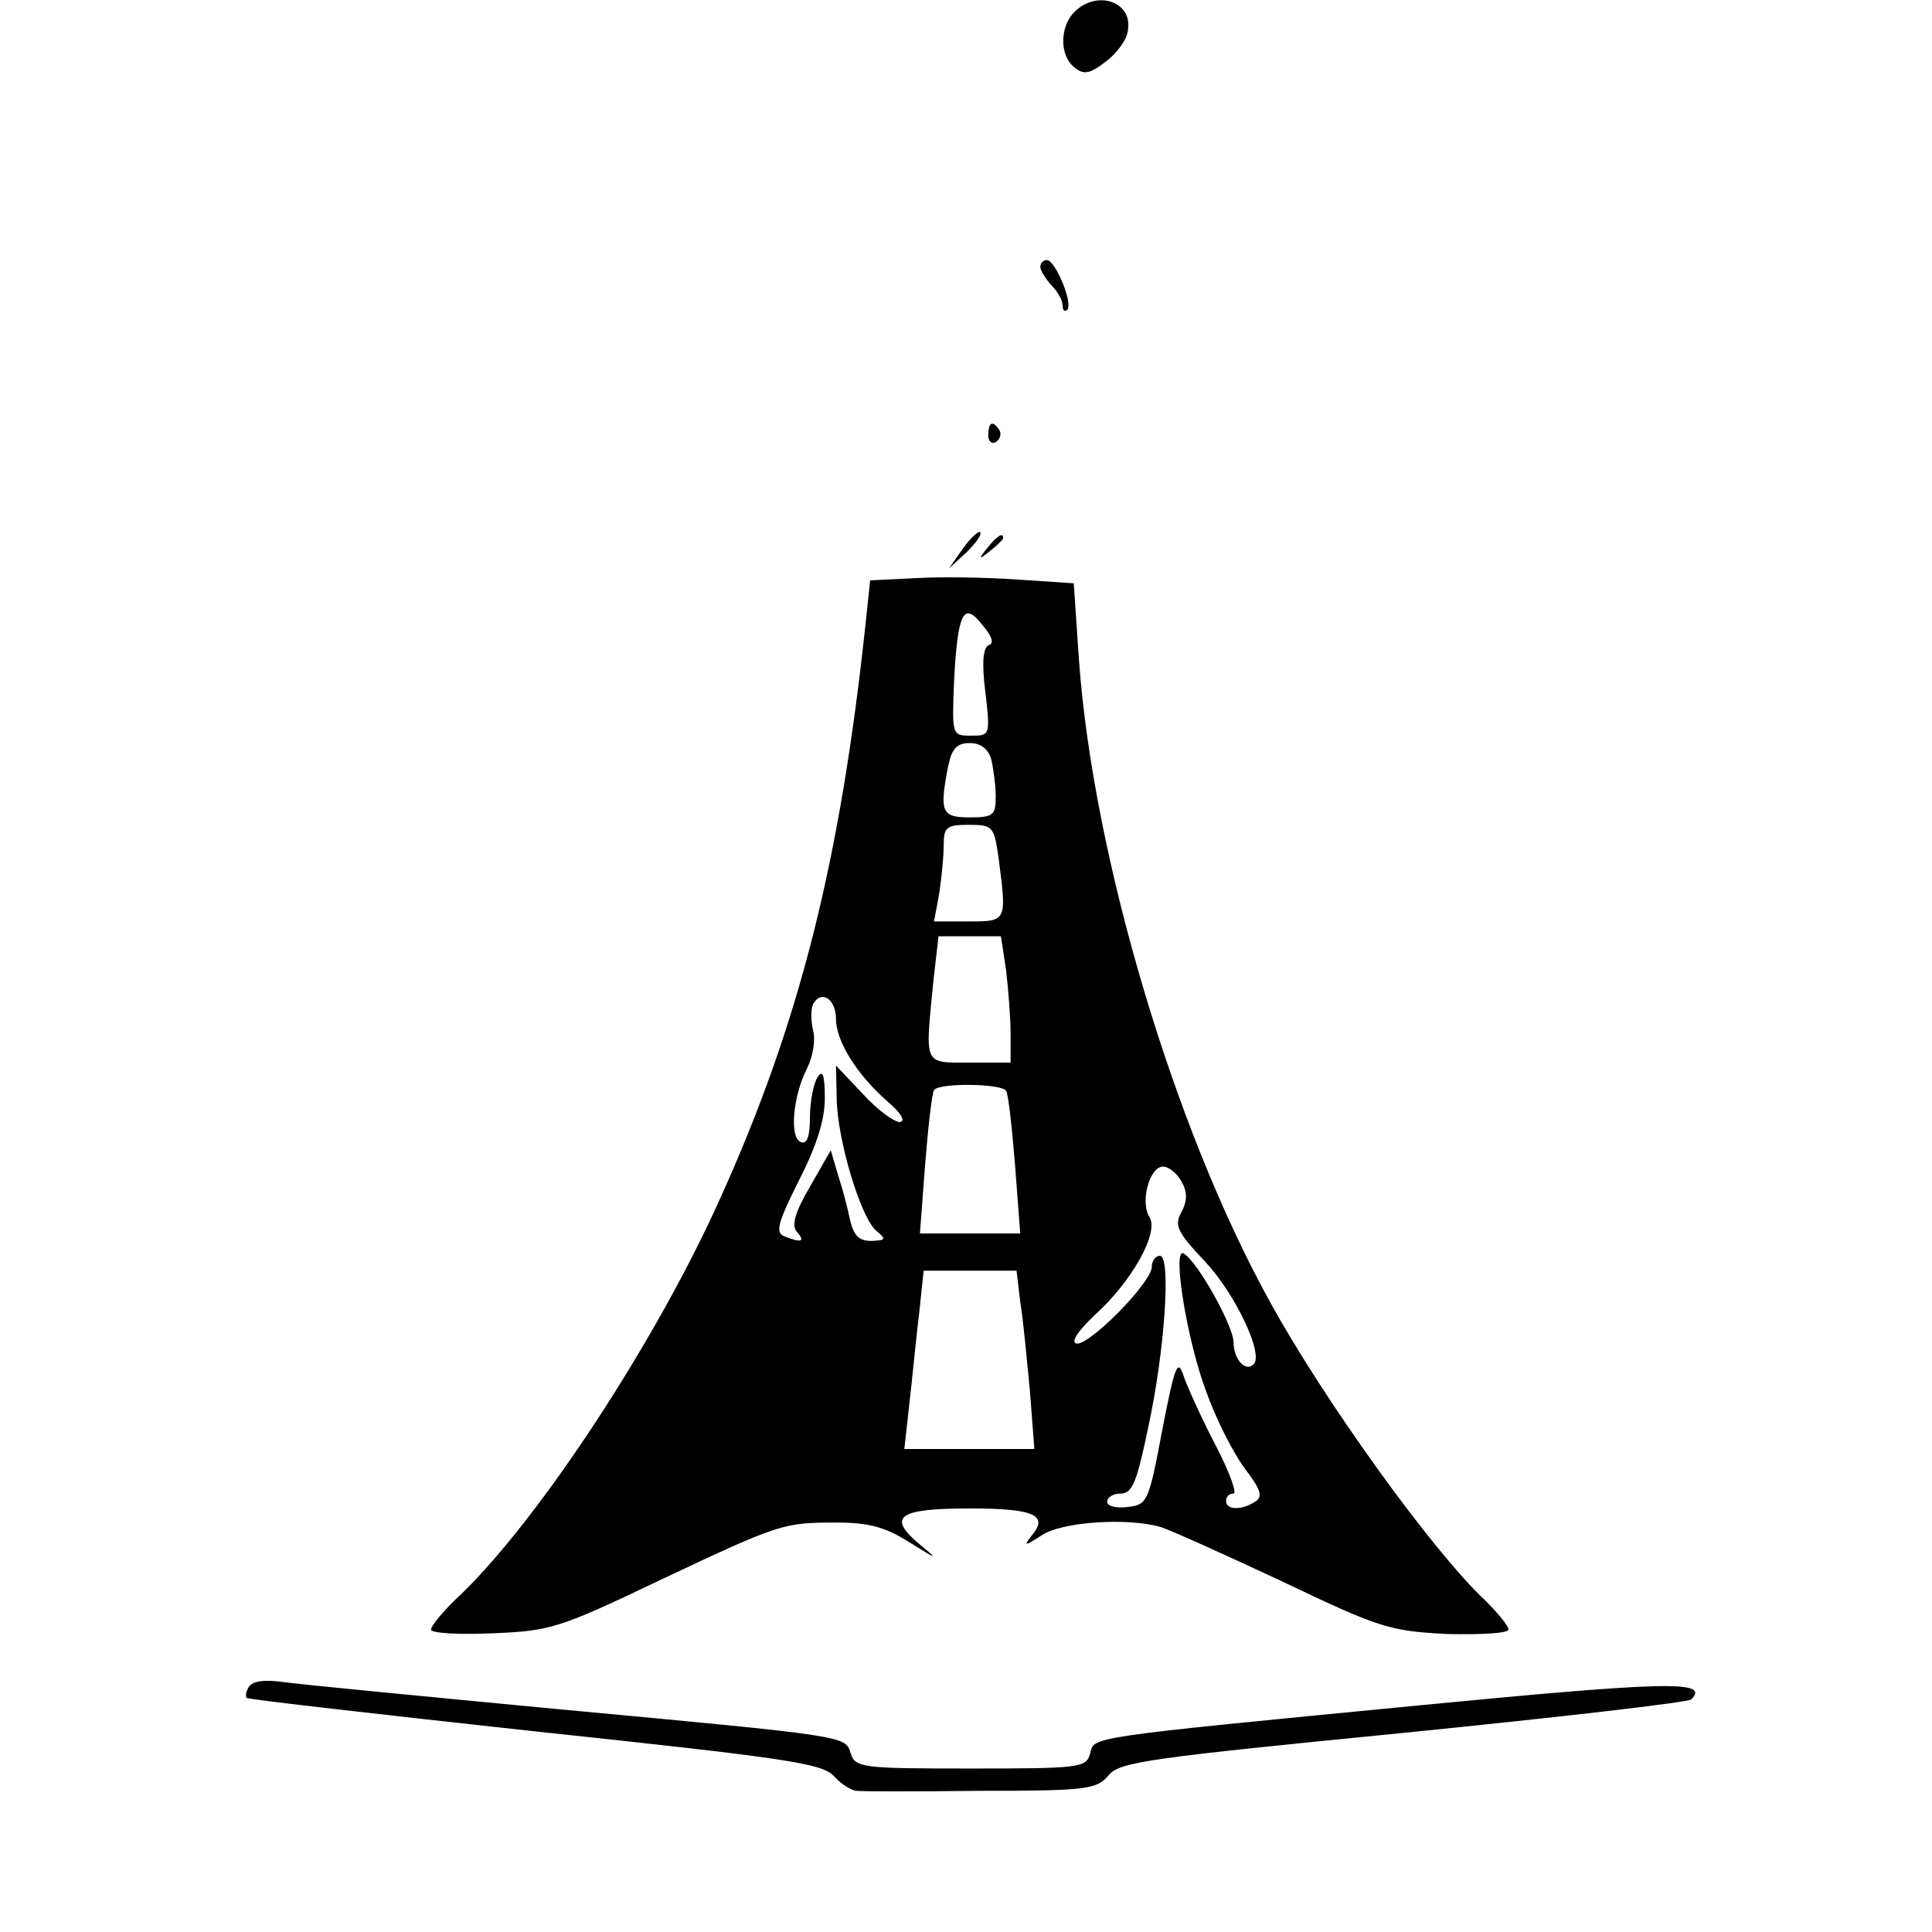 <?xml version="1.0" standalone="no"?>
<!DOCTYPE svg PUBLIC "-//W3C//DTD SVG 20010904//EN"
 "http://www.w3.org/TR/2001/REC-SVG-20010904/DTD/svg10.dtd">
<svg version="1.0" xmlns="http://www.w3.org/2000/svg"
 width="260pt" height="260pt" viewBox="0 0 260 260"
 preserveAspectRatio="xMidYMid meet">
<g transform="translate(0,260) scale(0.1,-0.1)"
fill="#000000" stroke="none">
<path d="M1446 2584 c-20 -20 -20 -58 -1 -74 13 -11 21 -10 43 7 15 11 29 30
30 43 6 38 -42 54 -72 24z"/>
<path d="M1400 2241 c0 -5 7 -16 15 -25 8 -8 15 -20 15 -27 0 -7 3 -9 6 -6 9
8 -16 67 -27 67 -5 0 -9 -4 -9 -9z"/>
<path d="M1330 2014 c0 -8 5 -12 10 -9 6 4 8 11 5 16 -9 14 -15 11 -15 -7z"/>
<path d="M1296 1862 l-19 -27 24 22 c12 12 21 24 18 27 -2 2 -13 -8 -23 -22z"/>
<path d="M1329 1863 c-13 -16 -12 -17 4 -4 9 7 17 15 17 17 0 8 -8 3 -21 -13z"/>
<path d="M1233 1822 l-62 -3 -6 -57 c-34 -319 -88 -536 -195 -773 -85 -190
-241 -429 -349 -534 -23 -21 -41 -43 -41 -48 0 -5 37 -7 83 -5 77 3 90 7 222
70 165 78 169 79 241 79 43 0 65 -6 97 -26 40 -25 41 -25 13 -2 -42 36 -27 47
69 47 87 0 107 -9 83 -37 -11 -14 -9 -14 14 1 27 18 115 24 160 11 13 -4 86
-37 163 -73 132 -63 145 -67 223 -71 45 -1 82 1 82 6 0 5 -14 22 -31 39 -71
66 -219 272 -291 404 -129 234 -237 598 -256 862 l-7 103 -75 5 c-41 3 -103 4
-137 2z m98 -90 c-8 -3 -10 -23 -5 -63 7 -59 6 -59 -19 -59 -26 0 -26 0 -23
75 5 92 13 106 38 74 13 -15 16 -25 9 -27z m3 -154 c3 -13 6 -35 6 -50 0 -25
-3 -28 -35 -28 -38 0 -41 7 -29 69 5 24 12 31 29 31 15 0 25 -8 29 -22z m10
-134 c11 -84 11 -84 -40 -84 l-47 0 7 38 c3 20 6 49 6 65 0 24 4 27 34 27 32
0 34 -2 40 -46z m10 -150 c3 -26 6 -64 6 -85 l0 -39 -55 0 c-63 0 -60 -5 -49
109 l7 61 42 0 42 0 7 -46z m-229 -65 c0 -30 28 -75 69 -111 19 -16 25 -27 17
-28 -8 0 -31 17 -50 38 l-36 38 1 -45 c1 -56 33 -162 54 -178 13 -11 12 -12
-7 -13 -17 0 -24 7 -29 28 -3 15 -10 42 -16 60 l-10 34 -28 -49 c-20 -34 -25
-52 -18 -60 12 -14 7 -16 -16 -7 -13 5 -10 17 19 75 24 47 35 82 35 111 0 32
-3 39 -10 28 -5 -8 -10 -32 -10 -53 0 -27 -4 -37 -12 -34 -16 5 -11 62 8 99 8
16 12 39 8 52 -3 14 -3 30 1 36 11 18 30 5 30 -21z m229 -97 c3 -5 8 -50 12
-100 l7 -92 -68 0 -67 0 7 93 c4 50 9 95 12 100 6 10 91 9 97 -1z m236 -122
c8 -14 8 -26 0 -41 -10 -18 -6 -27 32 -67 41 -44 79 -125 65 -138 -11 -11 -27
7 -27 30 0 21 -48 108 -67 119 -16 10 4 -116 30 -185 13 -37 37 -84 52 -104
22 -29 25 -38 14 -45 -19 -12 -39 -11 -39 1 0 6 4 10 10 10 5 0 -5 28 -23 63
-18 34 -37 76 -43 92 -9 28 -12 22 -30 -70 -18 -96 -20 -100 -46 -103 -16 -2
-28 1 -28 7 0 6 8 11 18 11 16 0 22 16 37 88 23 106 31 232 16 232 -6 0 -11
-7 -11 -15 0 -21 -86 -108 -102 -103 -7 3 4 18 25 38 50 45 87 111 74 132 -13
20 0 68 18 68 8 0 19 -9 25 -20z m-217 -162 c4 -24 9 -78 13 -120 l6 -78 -87
0 -88 0 7 63 c4 34 9 88 13 120 l6 57 62 0 63 0 5 -42z"/>
<path d="M335 330 c-4 -6 -5 -13 -3 -15 2 -2 177 -22 388 -45 339 -36 386 -43
402 -60 10 -11 24 -20 31 -20 7 -1 82 -1 167 0 143 0 156 2 172 21 15 18 53
23 397 57 209 21 383 41 387 45 26 26 -35 24 -366 -8 -454 -44 -437 -42 -443
-65 -5 -19 -15 -20 -160 -20 -146 0 -156 1 -162 20 -8 24 2 23 -395 60 -179
17 -344 33 -366 36 -27 4 -44 2 -49 -6z"/>
</g>
</svg>
